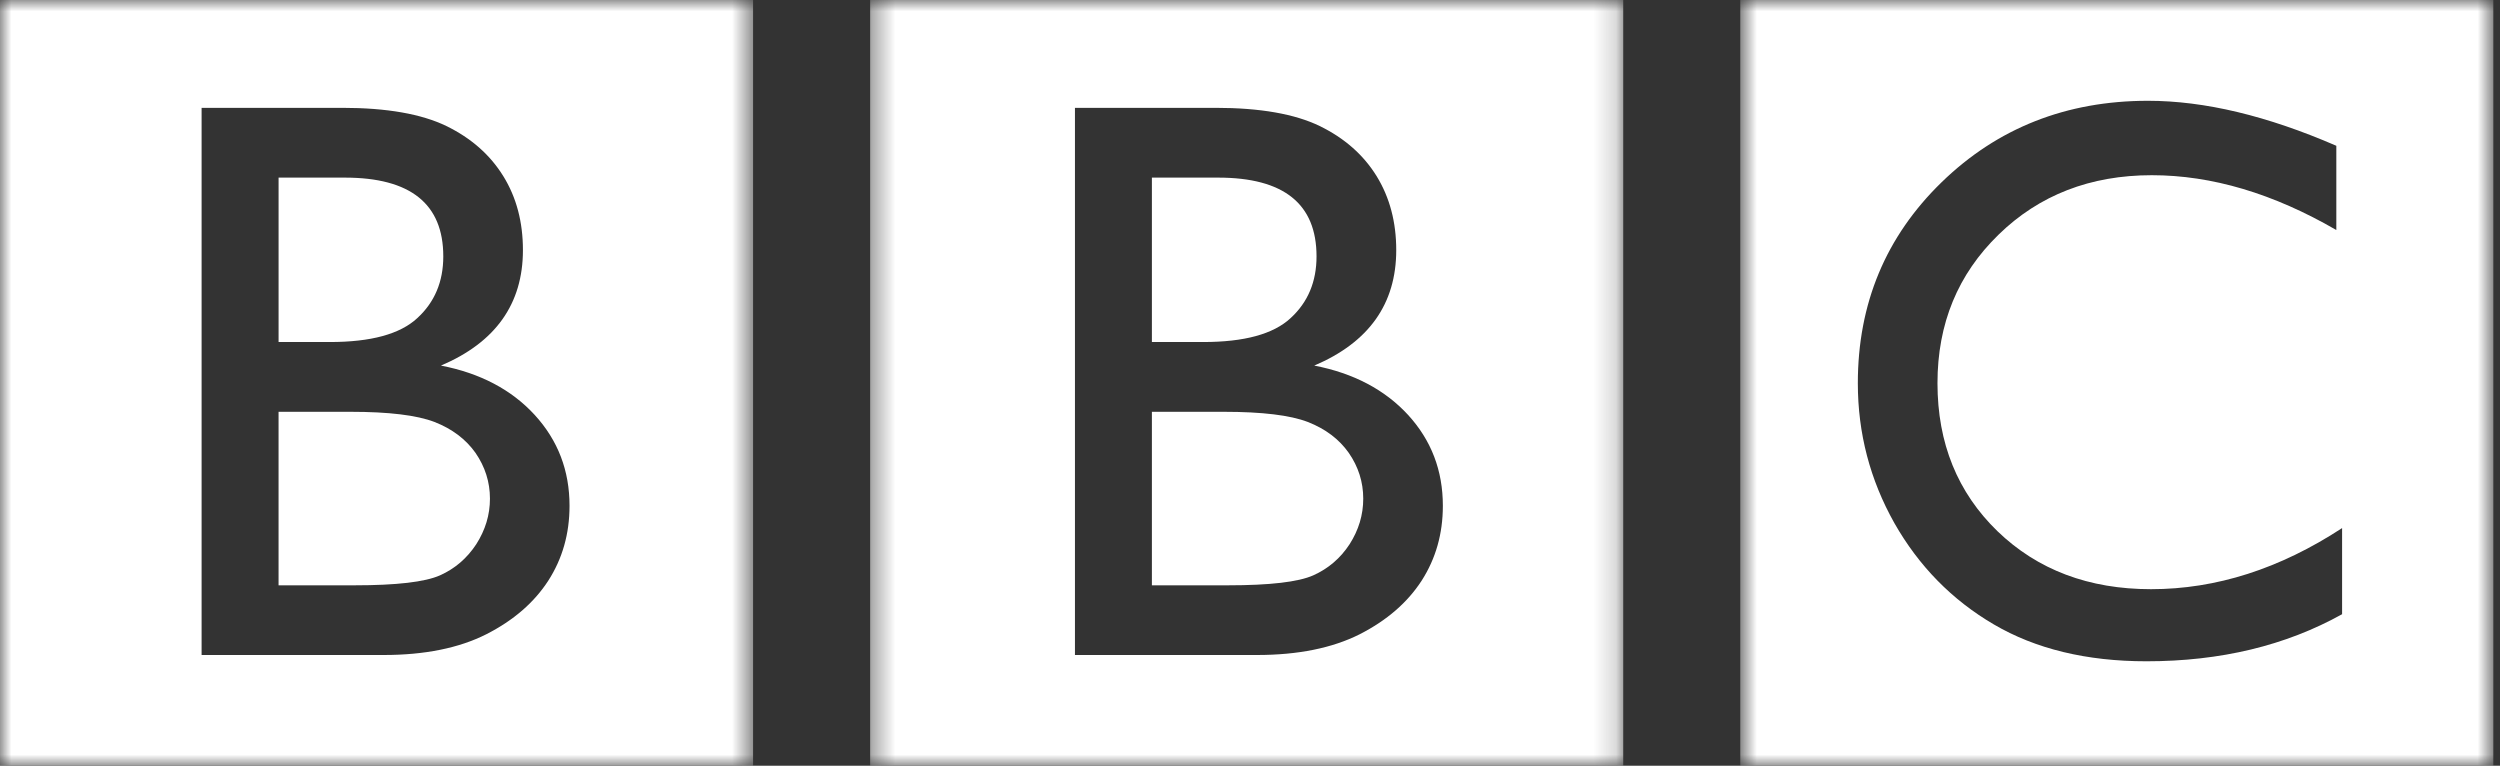 <?xml version="1.0" encoding="UTF-8"?>
<svg width="111px" height="34px" viewBox="0 0 111 34" version="1.1" xmlns="http://www.w3.org/2000/svg" xmlns:xlink="http://www.w3.org/1999/xlink">
    <rect x="0" y="0" width="111" height="34" fill="#333333" stroke="none"/>
    <!-- Generator: Sketch 43.2 (39069) - http://www.bohemiancoding.com/sketch -->
    <title>Group 2</title>
    <desc>Created with Sketch.</desc>
    <defs>
        <polygon id="path-1" points="33.437 6.03961325e-15 0 6.03961325e-15 0 34 33.437 34 33.437 0"></polygon>
        <polygon id="path-3" points="33.822 6.03961325e-15 0.384 6.03961325e-15 0.384 34 33.822 34 33.822 0"></polygon>
        <polygon id="path-5" points="34.204 0 0.768 0 0.768 34 34.204 34 34.204 1.81188398e-14"></polygon>
    </defs>
    <g id="Page-1" stroke="none" stroke-width="1" fill="none" fill-rule="evenodd">
        <g id="Group-2">
            <path d="M18.528,14.124 C19.298,13.419 19.682,12.507 19.682,11.384 C19.682,9.05 18.224,7.886 15.309,7.886 L12.369,7.886 L12.369,15.186 L14.643,15.186 C16.464,15.186 17.759,14.838 18.528,14.124" id="Fill-1" fill="#FFFFFF"></path>
            <path d="M19.291,18.735 C18.504,18.434 17.263,18.284 15.566,18.284 L12.368,18.284 L12.368,25.988 L15.734,25.988 C17.607,25.988 18.872,25.841 19.539,25.544 C20.202,25.247 20.738,24.785 21.147,24.162 C21.548,23.532 21.754,22.864 21.754,22.141 C21.754,21.402 21.537,20.724 21.112,20.107 C20.679,19.497 20.072,19.041 19.291,18.735" id="Fill-3" fill="#FFFFFF"></path>
            <g id="Group-7">
                <mask id="mask-2" fill="white">
                    <use xlink:href="#path-1"></use>
                </mask>
                <g id="Clip-6"></g>
                <path d="M24.348,25.775 C23.718,26.752 22.802,27.545 21.588,28.163 C20.377,28.774 18.855,29.082 17.036,29.082 L8.951,29.082 L8.951,4.788 L15.204,4.788 C17.175,4.788 18.714,5.061 19.818,5.595 C20.925,6.135 21.764,6.879 22.347,7.822 C22.934,8.771 23.218,9.865 23.218,11.105 C23.218,13.492 22.005,15.199 19.578,16.232 C21.32,16.569 22.709,17.3 23.74,18.422 C24.774,19.552 25.287,20.891 25.287,22.458 C25.287,23.698 24.973,24.8 24.348,25.775 L24.348,25.775 Z M-8.5e-05,34 L33.437,34 L33.437,-0 L-8.5e-05,-0 L-8.5e-05,34 Z" id="Fill-5" fill="#FFFFFF" mask="url(#mask-2)"></path>
            </g>
            <path d="M58.066,18.735 C57.282,18.434 56.038,18.284 54.34,18.284 L51.144,18.284 L51.144,25.988 L54.51,25.988 C56.383,25.988 57.646,25.841 58.312,25.544 C58.976,25.247 59.516,24.785 59.923,24.162 C60.324,23.532 60.528,22.864 60.528,22.141 C60.528,21.402 60.312,20.724 59.885,20.107 C59.454,19.497 58.849,19.041 58.066,18.735" id="Fill-8" fill="#FFFFFF"></path>
            <path d="M57.303,14.124 C58.072,13.419 58.454,12.507 58.454,11.384 C58.454,9.05 57.001,7.886 54.083,7.886 L51.144,7.886 L51.144,15.186 L53.42,15.186 C55.24,15.186 56.534,14.838 57.303,14.124" id="Fill-10" fill="#FFFFFF"></path>
            <g id="Group-14" transform="translate(38.25, 0)">
                <mask id="mask-4" fill="white">
                    <use xlink:href="#path-3"></use>
                </mask>
                <g id="Clip-13"></g>
                <path d="M24.875,25.775 C24.243,26.752 23.329,27.545 22.117,28.163 C20.902,28.774 19.38,29.082 17.56,29.082 L9.478,29.082 L9.478,4.788 L15.729,4.788 C17.701,4.788 19.242,5.061 20.343,5.595 C21.451,6.135 22.29,6.879 22.873,7.822 C23.456,8.771 23.743,9.865 23.743,11.105 C23.743,13.492 22.53,15.199 20.103,16.232 C21.845,16.569 23.234,17.3 24.268,18.422 C25.301,19.552 25.813,20.891 25.813,22.458 C25.813,23.698 25.498,24.8 24.875,25.775 L24.875,25.775 Z M0.384,34 L33.822,34 L33.822,-0 L0.384,-0 L0.384,34 Z" id="Fill-12" fill="#FFFFFF" mask="url(#mask-4)"></path>
            </g>
            <g id="Group-17" transform="translate(76.5, 0)">
                <mask id="mask-6" fill="white">
                    <use xlink:href="#path-5"></use>
                </mask>
                <g id="Clip-16"></g>
                <path d="M27.489,27.271 C24.98,28.667 22.086,29.361 18.803,29.361 C16.139,29.361 13.88,28.812 12.022,27.722 C10.166,26.635 8.697,25.135 7.61,23.225 C6.531,21.304 5.988,19.242 5.988,17.014 C5.988,13.477 7.228,10.503 9.706,8.093 C12.183,5.685 15.243,4.475 18.871,4.475 C21.383,4.475 24.166,5.143 27.233,6.473 L27.233,10.213 C24.437,8.593 21.707,7.779 19.041,7.779 C16.314,7.779 14.04,8.659 12.239,10.416 C10.431,12.173 9.524,14.366 9.524,17.014 C9.524,19.679 10.418,21.871 12.189,23.587 C13.969,25.303 16.243,26.16 19.007,26.16 C21.902,26.16 24.728,25.253 27.489,23.447 L27.489,27.271 Z M0.768,34 L34.204,34 L34.204,-0 L0.768,-0 L0.768,34 Z" id="Fill-15" fill="#FFFFFF" mask="url(#mask-6)"></path>
            </g>
        </g>
    </g>
</svg>